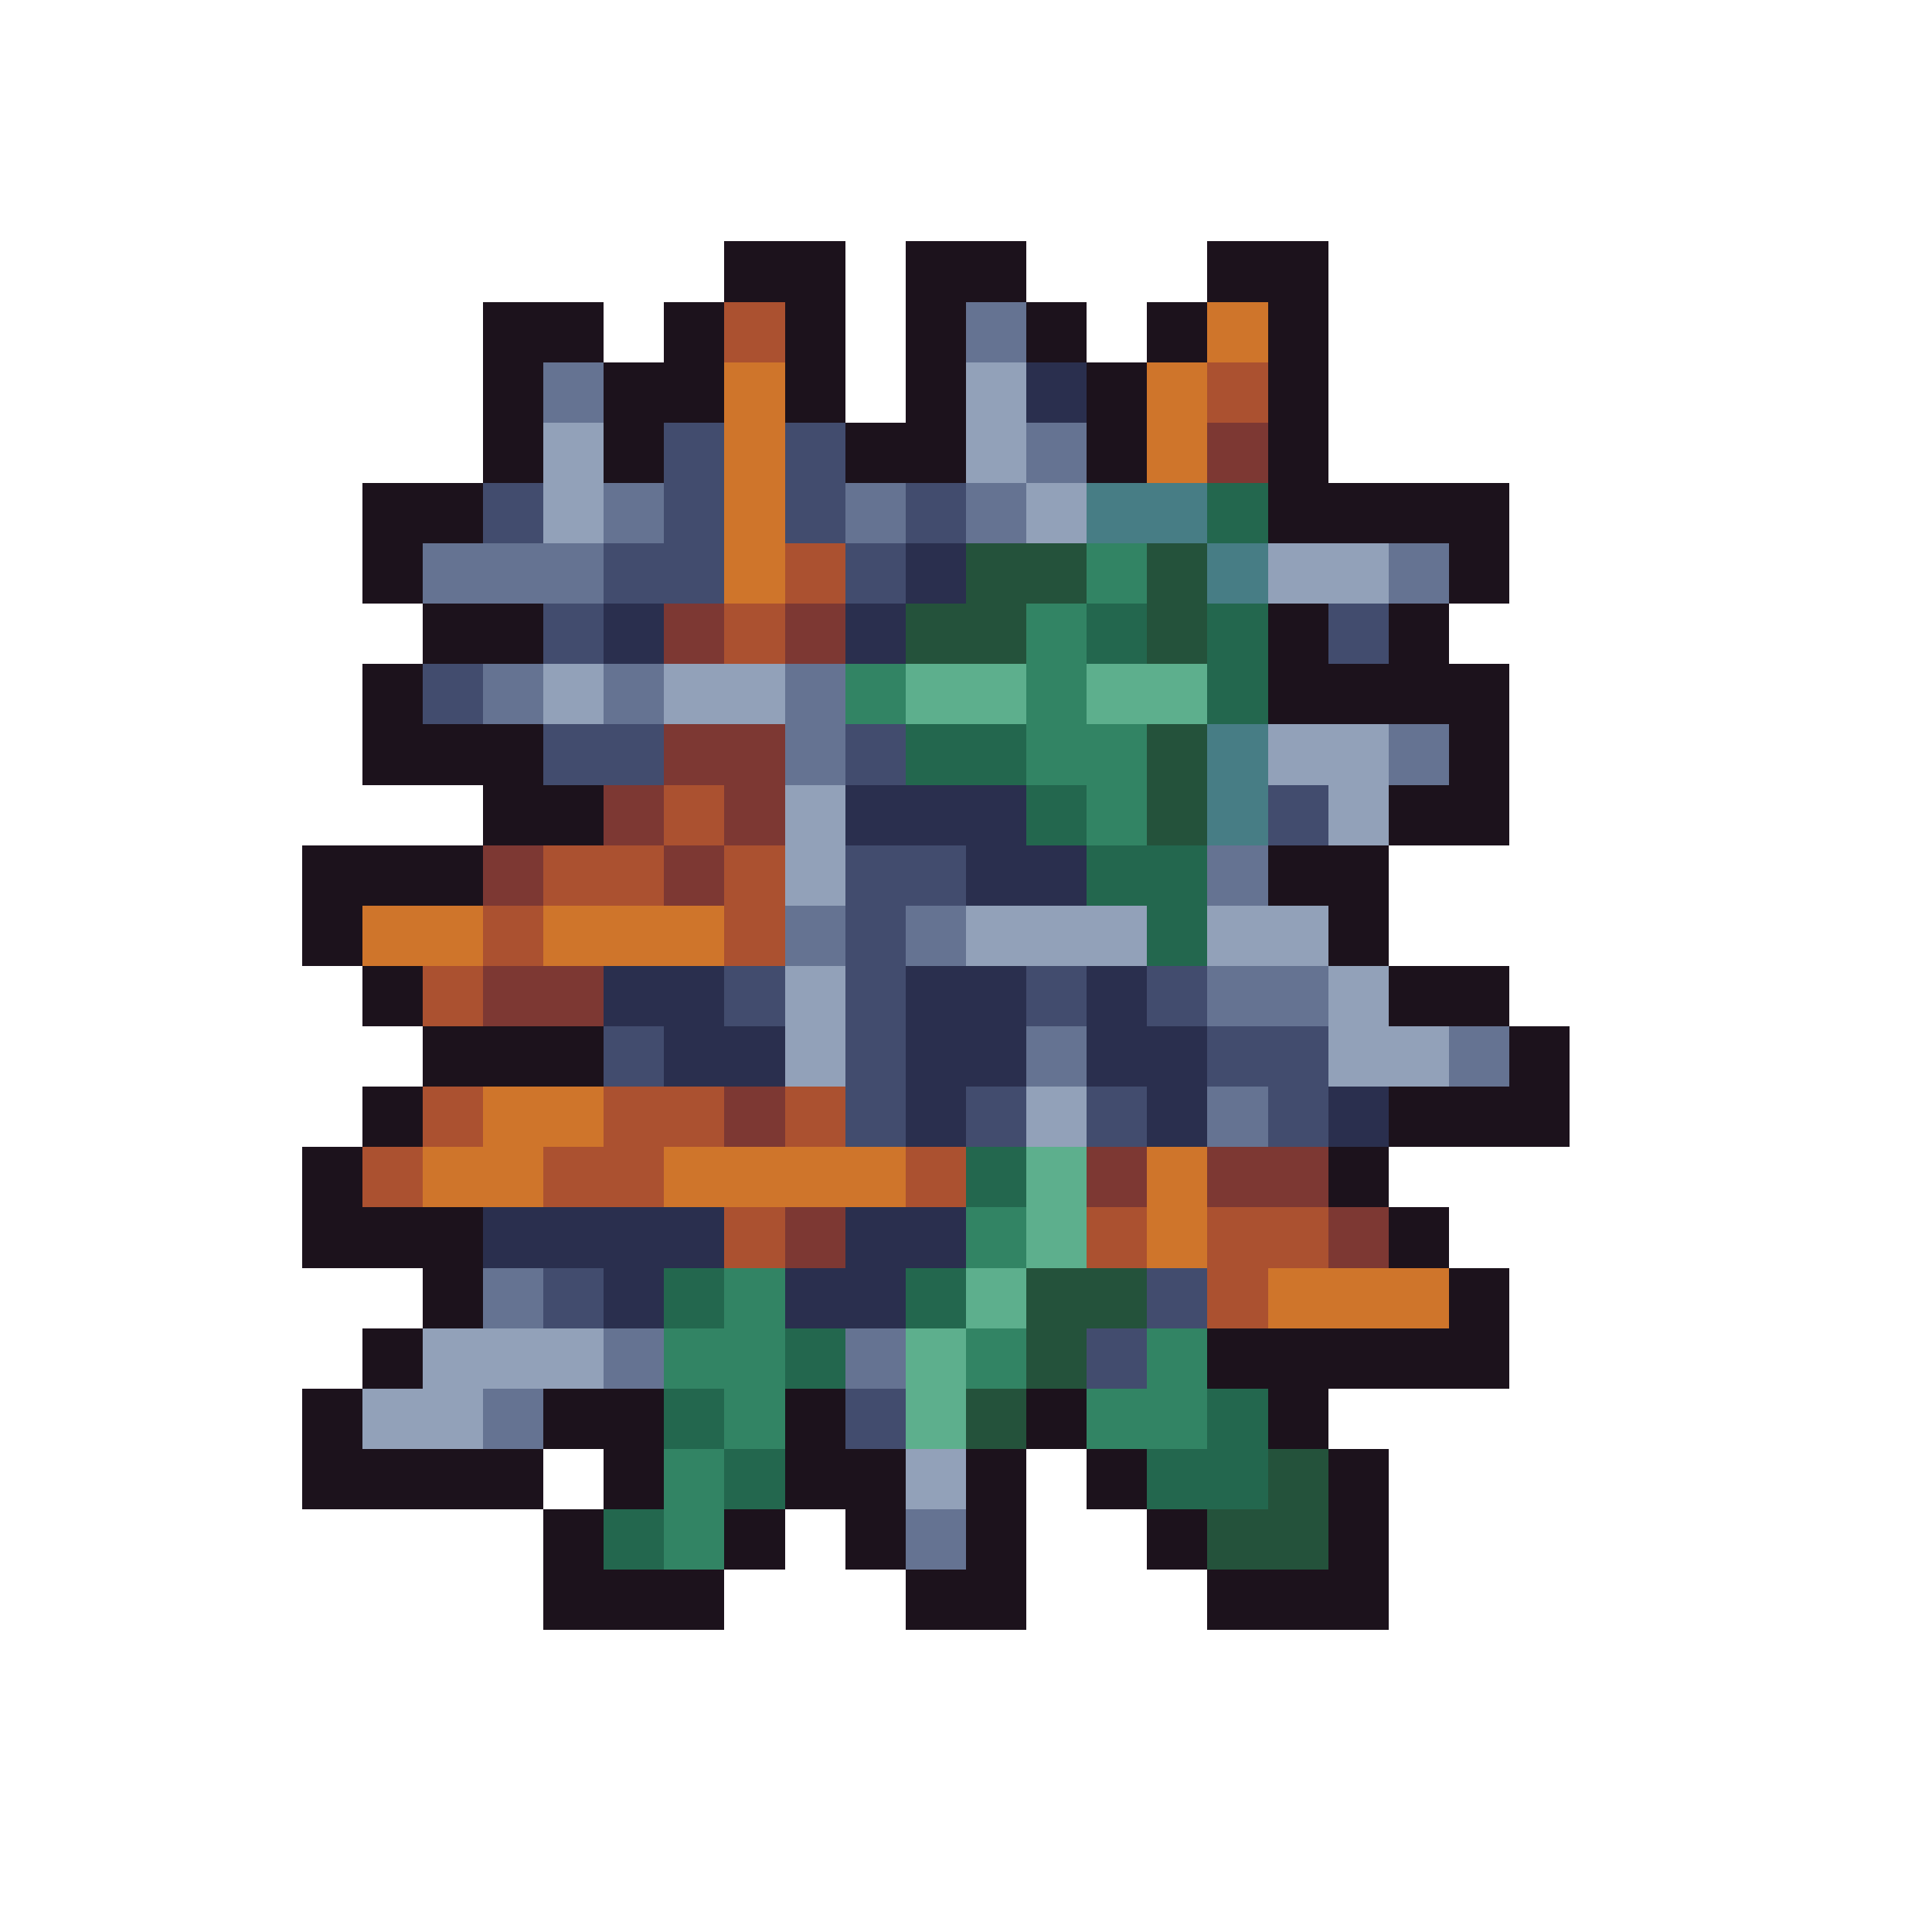 <svg xmlns="http://www.w3.org/2000/svg" viewBox="0 -0.5 32 32" shape-rendering="crispEdges">
<path stroke="#1c121c" d="M12 4h2M15 4h2M20 4h2M8 5h2M11 5h1M13 5h1M15 5h1M17 5h1M19 5h1M21 5h1M8 6h1M10 6h2M13 6h1M15 6h1M18 6h1M21 6h1M8 7h1M10 7h1M14 7h2M18 7h1M21 7h1M6 8h2M21 8h4M6 9h1M24 9h1M7 10h2M21 10h1M23 10h1M6 11h1M21 11h4M6 12h3M24 12h1M8 13h2M23 13h2M5 14h3M21 14h2M5 15h1M22 15h1M6 16h1M23 16h2M7 17h3M25 17h1M6 18h1M23 18h3M5 19h1M22 19h1M5 20h3M23 20h1M7 21h1M24 21h1M6 22h1M20 22h5M5 23h1M9 23h2M13 23h1M17 23h1M21 23h1M5 24h4M10 24h1M13 24h2M16 24h1M18 24h1M22 24h1M9 25h1M12 25h1M14 25h1M16 25h1M19 25h1M22 25h1M9 26h3M15 26h2M20 26h3" />
<path stroke="#ab5130" d="M12 5h1M20 6h1M13 9h1M12 10h1M11 13h1M9 14h2M12 14h1M8 15h1M12 15h1M7 16h1M7 18h1M10 18h2M13 18h1M6 19h1M9 19h2M15 19h1M12 20h1M18 20h1M20 20h2M20 21h1" />
<path stroke="#657392" d="M16 5h1M9 6h1M17 7h1M10 8h1M14 8h1M16 8h1M7 9h3M23 9h1M8 11h1M10 11h1M13 11h1M13 12h1M23 12h1M20 14h1M13 15h1M15 15h1M20 16h2M17 17h1M24 17h1M20 18h1M8 21h1M10 22h1M14 22h1M8 23h1M15 25h1" />
<path stroke="#cf752b" d="M20 5h1M12 6h1M19 6h1M12 7h1M19 7h1M12 8h1M12 9h1M6 15h2M9 15h3M8 18h2M7 19h2M11 19h4M19 19h1M19 20h1M21 21h3" />
<path stroke="#92a1b9" d="M16 6h1M9 7h1M16 7h1M9 8h1M17 8h1M21 9h2M9 11h1M11 11h2M21 12h2M13 13h1M22 13h1M13 14h1M16 15h3M20 15h2M13 16h1M22 16h1M13 17h1M22 17h2M17 18h1M7 22h3M6 23h2M15 24h1" />
<path stroke="#2a2f4e" d="M17 6h1M15 9h1M10 10h1M14 10h1M14 13h3M16 14h2M10 16h2M15 16h2M18 16h1M11 17h2M15 17h2M18 17h2M15 18h1M19 18h1M22 18h1M8 20h4M14 20h2M10 21h1M13 21h2" />
<path stroke="#424c6e" d="M11 7h1M13 7h1M8 8h1M11 8h1M13 8h1M15 8h1M10 9h2M14 9h1M9 10h1M22 10h1M7 11h1M9 12h2M14 12h1M21 13h1M14 14h2M14 15h1M12 16h1M14 16h1M17 16h1M19 16h1M10 17h1M14 17h1M20 17h2M14 18h1M16 18h1M18 18h1M21 18h1M9 21h1M19 21h1M18 22h1M14 23h1" />
<path stroke="#7d3833" d="M20 7h1M11 10h1M13 10h1M11 12h2M10 13h1M12 13h1M8 14h1M11 14h1M8 16h2M12 18h1M18 19h1M20 19h2M13 20h1M22 20h1" />
<path stroke="#477d85" d="M18 8h2M20 9h1M20 12h1M20 13h1" />
<path stroke="#23674e" d="M20 8h1M18 10h1M20 10h1M20 11h1M15 12h2M17 13h1M18 14h2M19 15h1M16 19h1M11 21h1M15 21h1M13 22h1M11 23h1M20 23h1M12 24h1M19 24h2M10 25h1" />
<path stroke="#24523b" d="M16 9h2M19 9h1M15 10h2M19 10h1M19 12h1M19 13h1M17 21h2M17 22h1M16 23h1M21 24h1M20 25h2" />
<path stroke="#328464" d="M18 9h1M17 10h1M14 11h1M17 11h1M17 12h2M18 13h1M16 20h1M12 21h1M11 22h2M16 22h1M19 22h1M12 23h1M18 23h2M11 24h1M11 25h1" />
<path stroke="#5daf8d" d="M15 11h2M18 11h2M17 19h1M17 20h1M16 21h1M15 22h1M15 23h1" />
</svg>
